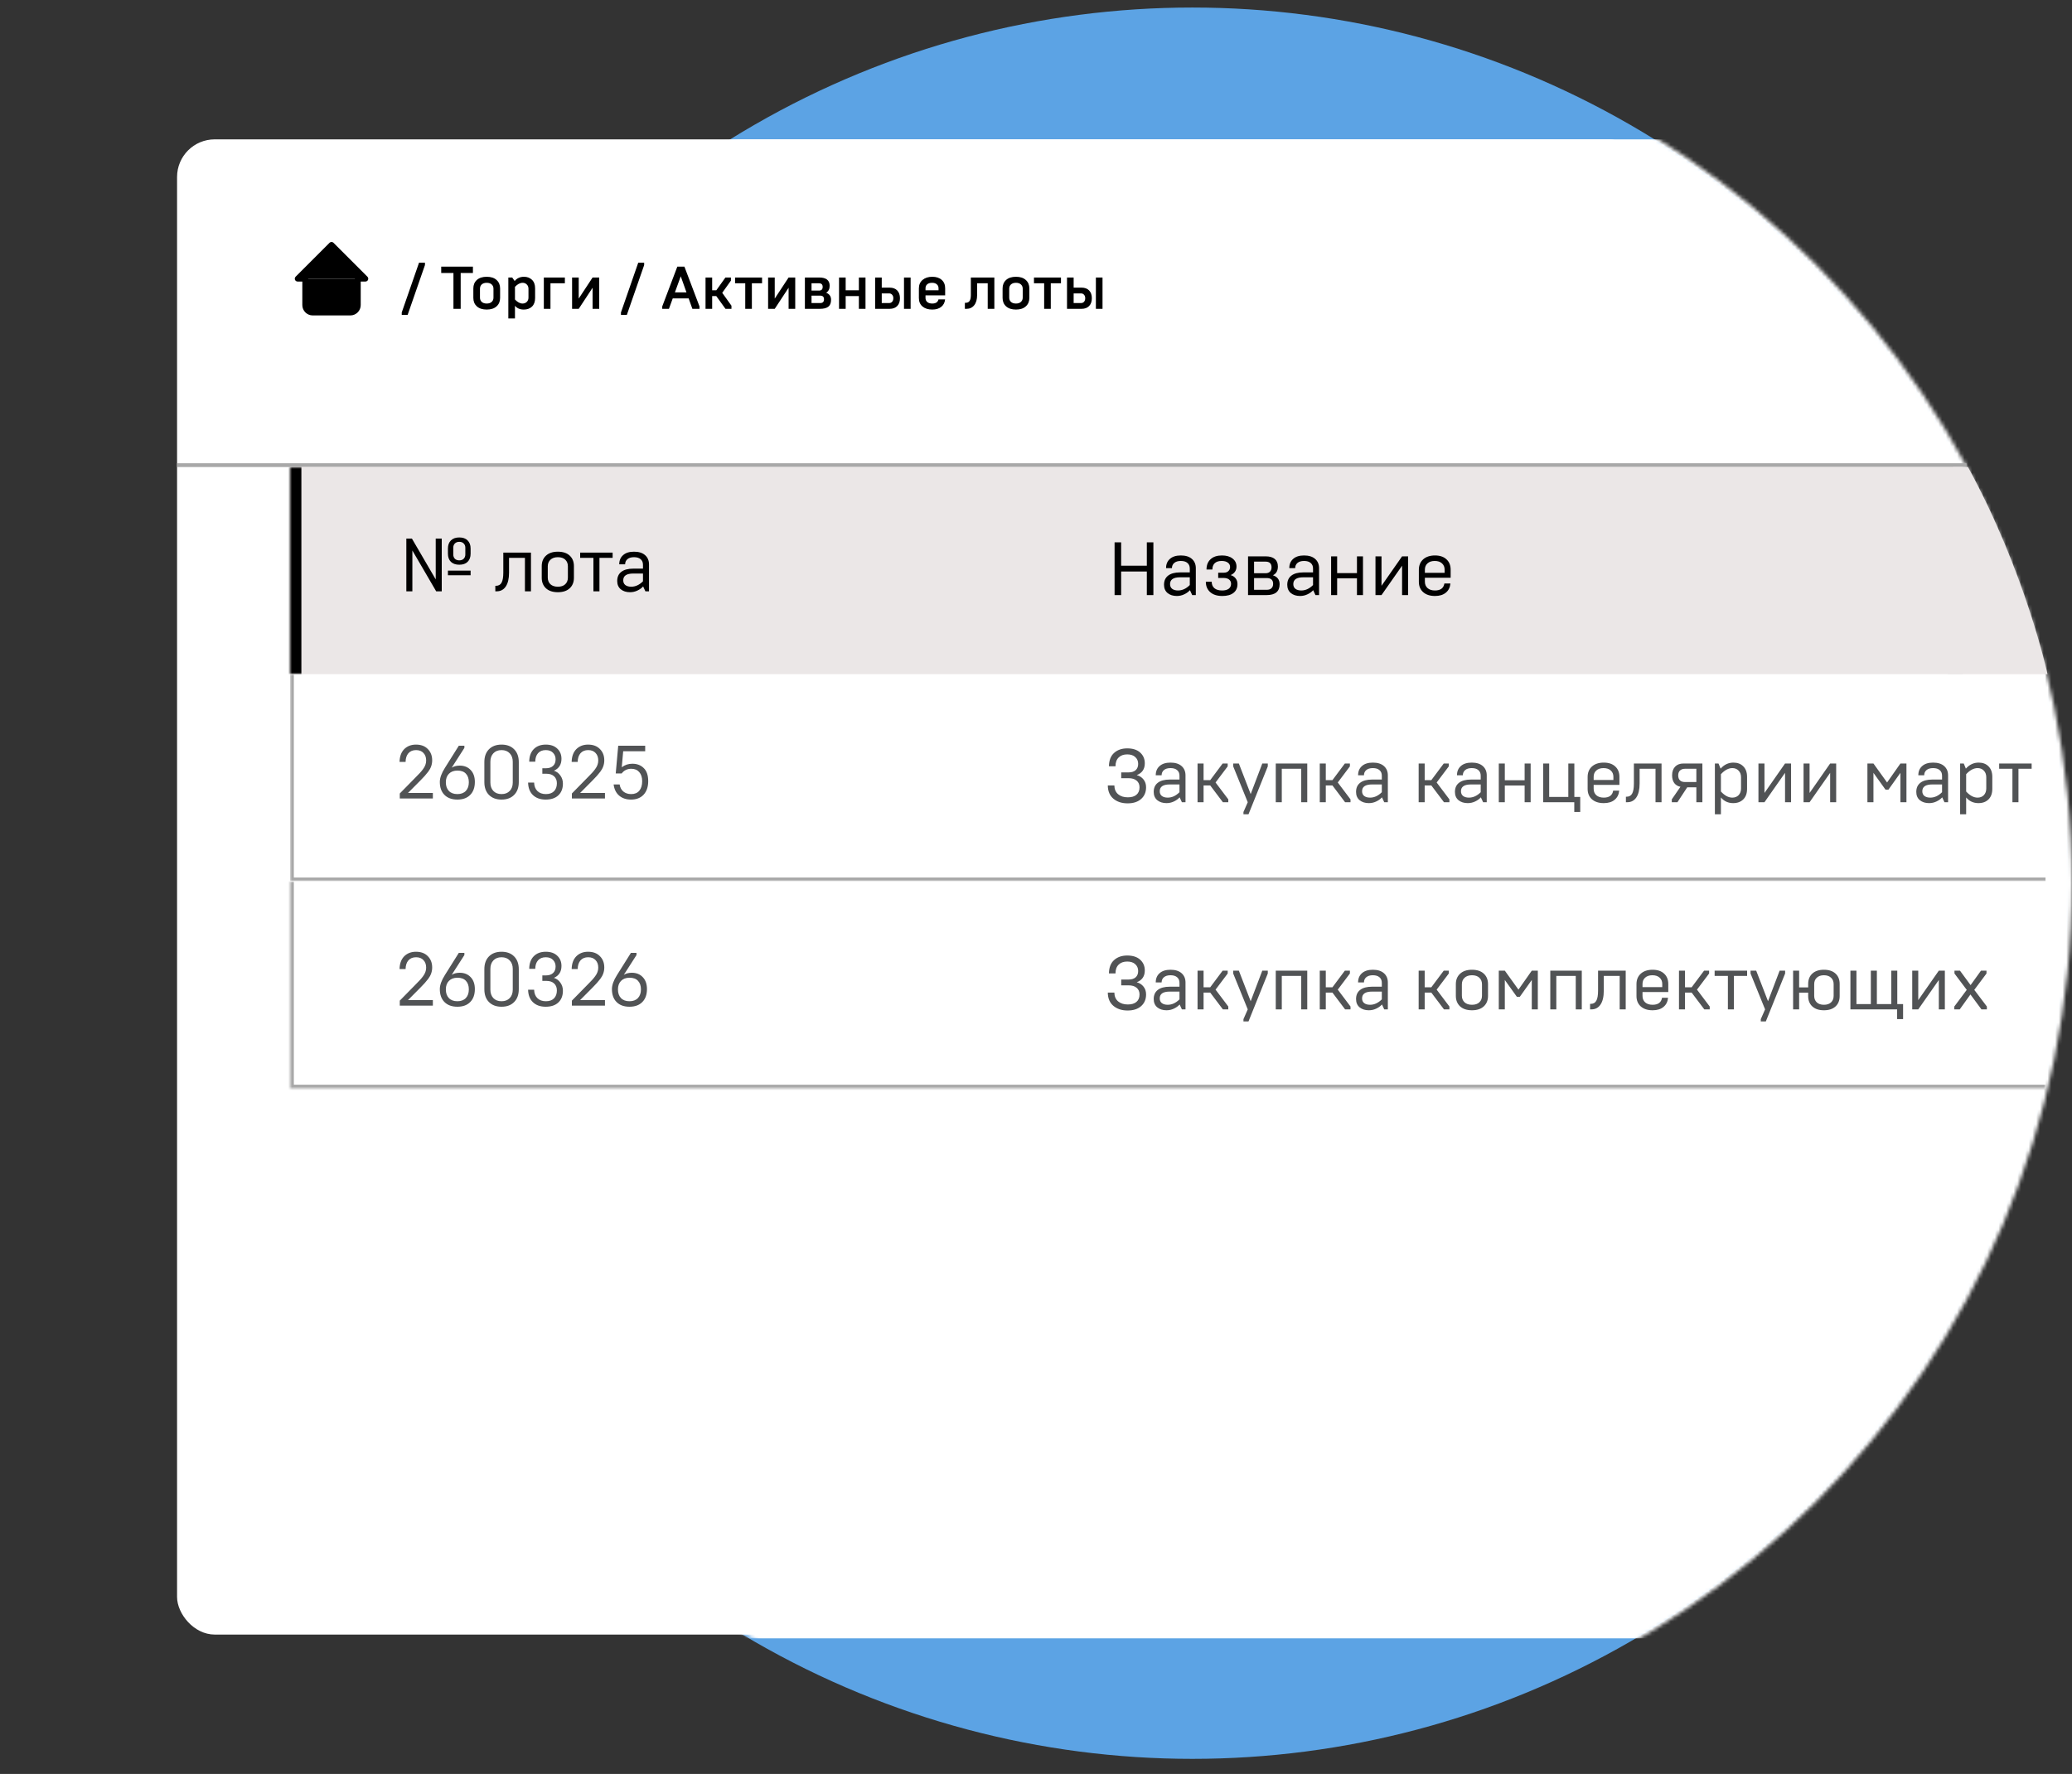 <svg xmlns="http://www.w3.org/2000/svg" width="550" height="471" viewBox="0 0 550 471" fill="none"><rect x="0" y="0" width="550" height="471" fill="#333333" stroke="none"/><circle cx="316.5" cy="234.5" r="232.5" fill="#5CA3E4"></circle><mask id="mask0_535_16964" style="mask-type:alpha" maskUnits="userSpaceOnUse" x="85" y="2" width="465" height="465"><circle cx="232.5" cy="232.5" r="232.5" transform="matrix(-1 0 0 1 550 2)" fill="#5CA3E4"></circle></mask><g mask="url(#mask0_535_16964)"><rect width="556" height="398" rx="5" transform="matrix(-1 0 0 1 583 37)" fill="white"></rect></g><rect x="47" y="37" width="390" height="397" rx="10" fill="white"></rect><line x1="47" y1="123.5" x2="522" y2="123.5" stroke="#A8A8A8"></line><mask id="path-6-inside-1_535_16964" fill="white"><path d="M77 234H543V289H77V234Z"></path></mask><path d="M77 234H543V289H77V234Z" fill="white"></path><path d="M77 289H76V290H77V289ZM543 288H77V290H543V288ZM78 289V234H76V289H78Z" fill="#A8A8A8" mask="url(#path-6-inside-1_535_16964)"></path><path d="M114.9 267H106.12V265.68L110.34 261.38L111.48 260.2C111.787 259.867 112.06 259.533 112.3 259.2C112.847 258.48 113.12 257.72 113.12 256.92C113.12 256.08 112.88 255.413 112.4 254.92C111.933 254.413 111.28 254.16 110.44 254.16C109.573 254.16 108.893 254.44 108.4 255C107.92 255.56 107.673 256.327 107.66 257.3H106.06C106.087 255.86 106.493 254.733 107.28 253.92C108.093 253.107 109.14 252.7 110.42 252.7C111.753 252.7 112.8 253.093 113.56 253.88C114.333 254.653 114.72 255.653 114.72 256.88C114.72 257.96 114.373 258.96 113.68 259.88C113.333 260.333 113.02 260.713 112.74 261.02C112.513 261.273 112.113 261.693 111.54 262.28L108.3 265.54H114.9V267ZM116.748 262.62C116.748 261.553 117.195 260.313 118.088 258.9L121.788 253H123.268V253.58L119.908 258.82C120.495 258.46 121.202 258.28 122.028 258.28C123.242 258.28 124.215 258.673 124.948 259.46C125.682 260.233 126.048 261.287 126.048 262.62C126.048 264.087 125.635 265.233 124.808 266.06C123.995 266.887 122.862 267.3 121.408 267.3C119.955 267.3 118.815 266.887 117.988 266.06C117.162 265.233 116.748 264.087 116.748 262.62ZM121.408 265.84C122.368 265.84 123.115 265.56 123.648 265C124.182 264.44 124.448 263.673 124.448 262.7C124.448 261.727 124.188 260.967 123.668 260.42C123.162 259.873 122.415 259.6 121.428 259.6C120.468 259.6 119.715 259.88 119.168 260.44C118.622 260.987 118.348 261.74 118.348 262.7C118.348 263.673 118.615 264.44 119.148 265C119.682 265.56 120.435 265.84 121.408 265.84ZM136.109 262.76V257.26C136.109 256.327 135.843 255.58 135.309 255.02C134.776 254.447 134.049 254.16 133.129 254.16C132.209 254.16 131.483 254.447 130.949 255.02C130.429 255.58 130.169 256.327 130.169 257.26V262.76C130.169 263.693 130.429 264.44 130.949 265C131.483 265.56 132.209 265.84 133.129 265.84C134.049 265.84 134.776 265.56 135.309 265C135.843 264.44 136.109 263.693 136.109 262.76ZM133.129 267.3C131.729 267.3 130.616 266.887 129.789 266.06C128.976 265.233 128.569 264.1 128.569 262.66V257.34C128.569 255.9 128.976 254.767 129.789 253.94C130.616 253.113 131.729 252.7 133.129 252.7C134.543 252.7 135.656 253.113 136.469 253.94C137.296 254.767 137.709 255.9 137.709 257.34V262.66C137.709 264.1 137.296 265.233 136.469 266.06C135.656 266.887 134.543 267.3 133.129 267.3ZM144.84 267.3C143.427 267.3 142.3 266.9 141.46 266.1C140.633 265.3 140.207 264.193 140.18 262.78H141.78C141.807 263.727 142.093 264.473 142.64 265.02C143.2 265.567 143.953 265.84 144.9 265.84C145.833 265.84 146.553 265.587 147.06 265.08C147.567 264.56 147.82 263.853 147.82 262.96C147.82 262.187 147.573 261.573 147.08 261.12C146.587 260.667 145.913 260.44 145.06 260.44H143.96V258.98H144.96C145.733 258.98 146.347 258.773 146.8 258.36C147.253 257.947 147.48 257.367 147.48 256.62C147.48 255.913 147.247 255.327 146.78 254.86C146.327 254.393 145.693 254.16 144.88 254.16C144 254.16 143.313 254.433 142.82 254.98C142.34 255.513 142.093 256.267 142.08 257.24H140.48C140.493 255.813 140.893 254.7 141.68 253.9C142.467 253.1 143.533 252.7 144.88 252.7C146.187 252.7 147.207 253.06 147.94 253.78C148.673 254.473 149.04 255.373 149.04 256.48C149.04 257.987 148.373 259.04 147.04 259.64C147.733 259.853 148.3 260.273 148.74 260.9C149.193 261.513 149.42 262.233 149.42 263.06C149.42 264.38 149.013 265.42 148.2 266.18C147.4 266.927 146.28 267.3 144.84 267.3ZM160.584 267H151.804V265.68L156.024 261.38L157.164 260.2C157.47 259.867 157.744 259.533 157.984 259.2C158.53 258.48 158.804 257.72 158.804 256.92C158.804 256.08 158.564 255.413 158.084 254.92C157.617 254.413 156.964 254.16 156.124 254.16C155.257 254.16 154.577 254.44 154.084 255C153.604 255.56 153.357 256.327 153.344 257.3H151.744C151.77 255.86 152.177 254.733 152.964 253.92C153.777 253.107 154.824 252.7 156.104 252.7C157.437 252.7 158.484 253.093 159.244 253.88C160.017 254.653 160.404 255.653 160.404 256.88C160.404 257.96 160.057 258.96 159.364 259.88C159.017 260.333 158.704 260.713 158.424 261.02C158.197 261.273 157.797 261.693 157.224 262.28L153.984 265.54H160.584V267ZM162.432 262.62C162.432 261.553 162.879 260.313 163.772 258.9L167.472 253H168.952V253.58L165.592 258.82C166.179 258.46 166.885 258.28 167.712 258.28C168.925 258.28 169.899 258.673 170.632 259.46C171.365 260.233 171.732 261.287 171.732 262.62C171.732 264.087 171.319 265.233 170.492 266.06C169.679 266.887 168.545 267.3 167.092 267.3C165.639 267.3 164.499 266.887 163.672 266.06C162.845 265.233 162.432 264.087 162.432 262.62ZM167.092 265.84C168.052 265.84 168.799 265.56 169.332 265C169.865 264.44 170.132 263.673 170.132 262.7C170.132 261.727 169.872 260.967 169.352 260.42C168.845 259.873 168.099 259.6 167.112 259.6C166.152 259.6 165.399 259.88 164.852 260.44C164.305 260.987 164.032 261.74 164.032 262.7C164.032 263.673 164.299 264.44 164.832 265C165.365 265.56 166.119 265.84 167.092 265.84Z" fill="#515355"></path><path d="M299.32 268.3C297.787 268.3 296.533 267.893 295.56 267.08C294.573 266.253 294.073 265.073 294.06 263.54H295.8C295.813 264.54 296.147 265.32 296.8 265.88C297.453 266.427 298.313 266.7 299.38 266.7C300.367 266.7 301.127 266.473 301.66 266.02C302.207 265.553 302.48 264.893 302.48 264.04C302.48 263.28 302.22 262.687 301.7 262.26C301.193 261.833 300.487 261.62 299.58 261.62H297.62V260.08H299.58C300.38 260.08 301 259.887 301.44 259.5C301.893 259.1 302.12 258.54 302.12 257.82C302.12 257.073 301.86 256.467 301.34 256C300.833 255.533 300.127 255.3 299.22 255.3C298.26 255.3 297.5 255.573 296.94 256.12C296.38 256.667 296.1 257.447 296.1 258.46H294.36C294.387 256.887 294.84 255.707 295.72 254.92C296.613 254.107 297.78 253.7 299.22 253.7C300.687 253.7 301.827 254.067 302.64 254.8C303.467 255.547 303.88 256.5 303.88 257.66C303.88 259.207 303.167 260.253 301.74 260.8C302.487 261 303.087 261.387 303.54 261.96C303.993 262.52 304.22 263.213 304.22 264.04C304.22 265.333 303.78 266.367 302.9 267.14C302.033 267.913 300.84 268.3 299.32 268.3ZM309.645 268.24C308.645 268.24 307.825 267.98 307.185 267.46C306.558 266.927 306.245 266.193 306.245 265.26C306.245 264.207 306.605 263.4 307.325 262.84C308.058 262.267 309.118 261.98 310.505 261.98H313.085V260.96C313.085 260.32 312.878 259.827 312.465 259.48C312.065 259.12 311.478 258.94 310.705 258.94C309.958 258.94 309.378 259.113 308.965 259.46C308.552 259.807 308.345 260.267 308.345 260.84H306.785C306.785 259.813 307.125 259 307.805 258.4C308.485 257.787 309.452 257.48 310.705 257.48C311.972 257.48 312.952 257.787 313.645 258.4C314.338 259.013 314.685 259.833 314.685 260.86V268H313.725L313.125 266.7C312.738 267.14 312.232 267.507 311.605 267.8C310.992 268.093 310.338 268.24 309.645 268.24ZM309.965 266.78C311.085 266.78 312.125 266.3 313.085 265.34V263.28H310.505C308.732 263.28 307.845 263.88 307.845 265.08C307.845 265.627 308.032 266.047 308.405 266.34C308.792 266.633 309.312 266.78 309.965 266.78ZM319.483 268H317.883V257.72H319.483V262.14H321.243L324.543 257.72H325.883V258.48L322.663 262.76L326.043 267.24V268H324.603L321.243 263.54H319.483V268ZM331.407 271.2H330.067V270.6L331.207 268L327.347 258.48V257.72H328.847L331.987 265.84L335.067 257.72H336.527V258.48L331.407 271.2ZM340.244 268H338.644V257.72H347.004V268H345.404V259.12H340.244V268ZM351.924 268H350.324V257.72H351.924V262.14H353.684L356.984 257.72H358.324V258.48L355.104 262.76L358.484 267.24V268H357.044L353.684 263.54H351.924V268ZM363.356 268.24C362.356 268.24 361.536 267.98 360.896 267.46C360.269 266.927 359.956 266.193 359.956 265.26C359.956 264.207 360.316 263.4 361.036 262.84C361.769 262.267 362.829 261.98 364.216 261.98H366.796V260.96C366.796 260.32 366.589 259.827 366.176 259.48C365.776 259.12 365.189 258.94 364.416 258.94C363.669 258.94 363.089 259.113 362.676 259.46C362.263 259.807 362.056 260.267 362.056 260.84H360.496C360.496 259.813 360.836 259 361.516 258.4C362.196 257.787 363.163 257.48 364.416 257.48C365.683 257.48 366.663 257.787 367.356 258.4C368.049 259.013 368.396 259.833 368.396 260.86V268H367.436L366.836 266.7C366.449 267.14 365.943 267.507 365.316 267.8C364.703 268.093 364.049 268.24 363.356 268.24ZM363.676 266.78C364.796 266.78 365.836 266.3 366.796 265.34V263.28H364.216C362.443 263.28 361.556 263.88 361.556 265.08C361.556 265.627 361.743 266.047 362.116 266.34C362.503 266.633 363.023 266.78 363.676 266.78ZM378.174 268H376.574V257.72H378.174V262.14H379.934L383.234 257.72H384.574V258.48L381.354 262.76L384.734 267.24V268H383.294L379.934 263.54H378.174V268ZM390.726 266.78C391.579 266.78 392.233 266.56 392.686 266.12C393.153 265.68 393.386 265.093 393.386 264.36V261.36C393.386 260.627 393.153 260.04 392.686 259.6C392.233 259.16 391.579 258.94 390.726 258.94C389.886 258.94 389.226 259.167 388.746 259.62C388.279 260.06 388.046 260.64 388.046 261.36V264.36C388.046 265.08 388.279 265.667 388.746 266.12C389.226 266.56 389.886 266.78 390.726 266.78ZM386.446 264.42V261.3C386.446 260.153 386.819 259.233 387.566 258.54C388.326 257.833 389.379 257.48 390.726 257.48C392.073 257.48 393.119 257.827 393.866 258.52C394.613 259.213 394.986 260.14 394.986 261.3V264.42C394.986 265.58 394.613 266.507 393.866 267.2C393.119 267.893 392.073 268.24 390.726 268.24C389.379 268.24 388.326 267.893 387.566 267.2C386.819 266.493 386.446 265.567 386.446 264.42ZM399.444 268H397.844V257.72H399.444L403.064 262.76L406.604 257.72H408.204V268H406.604V260.2L403.424 264.66H402.644L399.444 260.2V268ZM413.115 268H411.515V257.72H419.875V268H418.275V259.12H413.115V268ZM422.455 268H422.075V266.54H422.235C422.942 266.54 423.442 266.26 423.735 265.7C424.042 265.14 424.195 264.253 424.195 263.04V257.72H431.535V268H429.935V259.12H425.715V263.02C425.715 264.647 425.422 265.887 424.835 266.74C424.262 267.58 423.468 268 422.455 268ZM438.675 268.24C437.355 268.24 436.309 267.9 435.535 267.22C434.775 266.54 434.395 265.62 434.395 264.46V261.3C434.395 260.14 434.775 259.213 435.535 258.52C436.309 257.827 437.355 257.48 438.675 257.48C439.969 257.48 440.982 257.82 441.715 258.5C442.462 259.18 442.835 260.1 442.835 261.26V263.4H435.995V264.42C435.995 265.14 436.229 265.713 436.695 266.14C437.175 266.567 437.835 266.78 438.675 266.78C440.142 266.78 440.975 266.16 441.175 264.92H442.775C442.682 265.96 442.275 266.773 441.555 267.36C440.849 267.947 439.889 268.24 438.675 268.24ZM435.995 261.26V262.1H441.235V261.26C441.235 260.553 441.002 259.993 440.535 259.58C440.082 259.153 439.442 258.94 438.615 258.94C437.802 258.94 437.162 259.153 436.695 259.58C436.229 259.993 435.995 260.553 435.995 261.26ZM447.276 268H445.676V257.72H447.276V262.14H449.036L452.336 257.72H453.676V258.48L450.456 262.76L453.836 267.24V268H452.396L449.036 263.54H447.276V268ZM460.26 268H458.66V259.12H455.14V257.72H463.76V259.12H460.26V268ZM468.731 271.2H467.391V270.6L468.531 268L464.671 258.48V257.72H466.171L469.311 265.84L472.391 257.72H473.851V258.48L468.731 271.2ZM479.969 264.48V263.56H477.569V268H475.969V257.72H477.569V262.16H479.969V261.24C479.969 260.093 480.335 259.18 481.069 258.5C481.802 257.82 482.829 257.48 484.149 257.48C485.469 257.48 486.495 257.82 487.229 258.5C487.962 259.18 488.329 260.093 488.329 261.24V264.48C488.329 265.627 487.962 266.54 487.229 267.22C486.495 267.9 485.469 268.24 484.149 268.24C482.829 268.24 481.802 267.9 481.069 267.22C480.335 266.54 479.969 265.627 479.969 264.48ZM486.729 264.42V261.3C486.729 260.593 486.502 260.027 486.049 259.6C485.595 259.16 484.962 258.94 484.149 258.94C483.335 258.94 482.702 259.16 482.249 259.6C481.795 260.027 481.569 260.593 481.569 261.3V264.42C481.569 265.127 481.795 265.7 482.249 266.14C482.702 266.567 483.335 266.78 484.149 266.78C484.962 266.78 485.595 266.567 486.049 266.14C486.502 265.7 486.729 265.127 486.729 264.42ZM505.163 270.58H503.583V268H491.183V257.72H492.783V266.6H496.603V257.72H498.203V266.6H502.023V257.72H503.623V266.6H505.163V270.58ZM509.19 268H507.59V257.72H509.19V265.54L514.65 257.72H516.25V268H514.65V260.2L509.19 268ZM527.302 257.72V258.48L524.062 262.82L527.402 267.24V268H525.962L523.042 264.04L520.202 268H518.762V267.24L522.062 262.82L518.802 258.48V257.72H520.262L523.082 261.56L525.842 257.72H527.302Z" fill="#515355"></path><g clip-path="url(#clip0_535_16964)"><mask id="path-10-inside-2_535_16964" fill="white"><path d="M77 179H551V234H77V179Z"></path></mask><path d="M77 179H551V234H77V179Z" fill="white"></path><path d="M77 234H76V235H77V234ZM551 233H77V235H551V233ZM78 234V179H76V234H78Z" fill="#A8A8A8" mask="url(#path-10-inside-2_535_16964)"></path><path d="M114.9 212H106.12V210.68L110.34 206.38L111.48 205.2C111.787 204.867 112.06 204.533 112.3 204.2C112.847 203.48 113.12 202.72 113.12 201.92C113.12 201.08 112.88 200.413 112.4 199.92C111.933 199.413 111.28 199.16 110.44 199.16C109.573 199.16 108.893 199.44 108.4 200C107.92 200.56 107.673 201.327 107.66 202.3H106.06C106.087 200.86 106.493 199.733 107.28 198.92C108.093 198.107 109.14 197.7 110.42 197.7C111.753 197.7 112.8 198.093 113.56 198.88C114.333 199.653 114.72 200.653 114.72 201.88C114.72 202.96 114.373 203.96 113.68 204.88C113.333 205.333 113.02 205.713 112.74 206.02C112.513 206.273 112.113 206.693 111.54 207.28L108.3 210.54H114.9V212ZM116.748 207.62C116.748 206.553 117.195 205.313 118.088 203.9L121.788 198H123.268V198.58L119.908 203.82C120.495 203.46 121.202 203.28 122.028 203.28C123.242 203.28 124.215 203.673 124.948 204.46C125.682 205.233 126.048 206.287 126.048 207.62C126.048 209.087 125.635 210.233 124.808 211.06C123.995 211.887 122.862 212.3 121.408 212.3C119.955 212.3 118.815 211.887 117.988 211.06C117.162 210.233 116.748 209.087 116.748 207.62ZM121.408 210.84C122.368 210.84 123.115 210.56 123.648 210C124.182 209.44 124.448 208.673 124.448 207.7C124.448 206.727 124.188 205.967 123.668 205.42C123.162 204.873 122.415 204.6 121.428 204.6C120.468 204.6 119.715 204.88 119.168 205.44C118.622 205.987 118.348 206.74 118.348 207.7C118.348 208.673 118.615 209.44 119.148 210C119.682 210.56 120.435 210.84 121.408 210.84ZM136.109 207.76V202.26C136.109 201.327 135.843 200.58 135.309 200.02C134.776 199.447 134.049 199.16 133.129 199.16C132.209 199.16 131.483 199.447 130.949 200.02C130.429 200.58 130.169 201.327 130.169 202.26V207.76C130.169 208.693 130.429 209.44 130.949 210C131.483 210.56 132.209 210.84 133.129 210.84C134.049 210.84 134.776 210.56 135.309 210C135.843 209.44 136.109 208.693 136.109 207.76ZM133.129 212.3C131.729 212.3 130.616 211.887 129.789 211.06C128.976 210.233 128.569 209.1 128.569 207.66V202.34C128.569 200.9 128.976 199.767 129.789 198.94C130.616 198.113 131.729 197.7 133.129 197.7C134.543 197.7 135.656 198.113 136.469 198.94C137.296 199.767 137.709 200.9 137.709 202.34V207.66C137.709 209.1 137.296 210.233 136.469 211.06C135.656 211.887 134.543 212.3 133.129 212.3ZM144.84 212.3C143.427 212.3 142.3 211.9 141.46 211.1C140.633 210.3 140.207 209.193 140.18 207.78H141.78C141.807 208.727 142.093 209.473 142.64 210.02C143.2 210.567 143.953 210.84 144.9 210.84C145.833 210.84 146.553 210.587 147.06 210.08C147.567 209.56 147.82 208.853 147.82 207.96C147.82 207.187 147.573 206.573 147.08 206.12C146.587 205.667 145.913 205.44 145.06 205.44H143.96V203.98H144.96C145.733 203.98 146.347 203.773 146.8 203.36C147.253 202.947 147.48 202.367 147.48 201.62C147.48 200.913 147.247 200.327 146.78 199.86C146.327 199.393 145.693 199.16 144.88 199.16C144 199.16 143.313 199.433 142.82 199.98C142.34 200.513 142.093 201.267 142.08 202.24H140.48C140.493 200.813 140.893 199.7 141.68 198.9C142.467 198.1 143.533 197.7 144.88 197.7C146.187 197.7 147.207 198.06 147.94 198.78C148.673 199.473 149.04 200.373 149.04 201.48C149.04 202.987 148.373 204.04 147.04 204.64C147.733 204.853 148.3 205.273 148.74 205.9C149.193 206.513 149.42 207.233 149.42 208.06C149.42 209.38 149.013 210.42 148.2 211.18C147.4 211.927 146.28 212.3 144.84 212.3ZM160.584 212H151.804V210.68L156.024 206.38L157.164 205.2C157.47 204.867 157.744 204.533 157.984 204.2C158.53 203.48 158.804 202.72 158.804 201.92C158.804 201.08 158.564 200.413 158.084 199.92C157.617 199.413 156.964 199.16 156.124 199.16C155.257 199.16 154.577 199.44 154.084 200C153.604 200.56 153.357 201.327 153.344 202.3H151.744C151.77 200.86 152.177 199.733 152.964 198.92C153.777 198.107 154.824 197.7 156.104 197.7C157.437 197.7 158.484 198.093 159.244 198.88C160.017 199.653 160.404 200.653 160.404 201.88C160.404 202.96 160.057 203.96 159.364 204.88C159.017 205.333 158.704 205.713 158.424 206.02C158.197 206.273 157.797 206.693 157.224 207.28L153.984 210.54H160.584V212ZM167.502 212.3C166.222 212.3 165.169 211.947 164.342 211.24C163.529 210.533 163.042 209.547 162.882 208.28H164.482C164.589 209.067 164.915 209.693 165.462 210.16C166.022 210.613 166.715 210.84 167.542 210.84C168.489 210.84 169.209 210.54 169.702 209.94C170.209 209.327 170.462 208.487 170.462 207.42C170.462 206.393 170.202 205.587 169.682 205C169.175 204.413 168.475 204.12 167.582 204.12C166.502 204.12 165.649 204.533 165.022 205.36H163.442L164.102 198H171.262V199.46H165.422L165.042 203.72C165.855 203.093 166.795 202.78 167.862 202.78C169.102 202.78 170.109 203.167 170.882 203.94C171.669 204.7 172.062 205.853 172.062 207.4C172.062 208.92 171.655 210.12 170.842 211C170.029 211.867 168.915 212.3 167.502 212.3Z" fill="#515355"></path><path d="M299.32 213.3C297.787 213.3 296.533 212.893 295.56 212.08C294.573 211.253 294.073 210.073 294.06 208.54H295.8C295.813 209.54 296.147 210.32 296.8 210.88C297.453 211.427 298.313 211.7 299.38 211.7C300.367 211.7 301.127 211.473 301.66 211.02C302.207 210.553 302.48 209.893 302.48 209.04C302.48 208.28 302.22 207.687 301.7 207.26C301.193 206.833 300.487 206.62 299.58 206.62H297.62V205.08H299.58C300.38 205.08 301 204.887 301.44 204.5C301.893 204.1 302.12 203.54 302.12 202.82C302.12 202.073 301.86 201.467 301.34 201C300.833 200.533 300.127 200.3 299.22 200.3C298.26 200.3 297.5 200.573 296.94 201.12C296.38 201.667 296.1 202.447 296.1 203.46H294.36C294.387 201.887 294.84 200.707 295.72 199.92C296.613 199.107 297.78 198.7 299.22 198.7C300.687 198.7 301.827 199.067 302.64 199.8C303.467 200.547 303.88 201.5 303.88 202.66C303.88 204.207 303.167 205.253 301.74 205.8C302.487 206 303.087 206.387 303.54 206.96C303.993 207.52 304.22 208.213 304.22 209.04C304.22 210.333 303.78 211.367 302.9 212.14C302.033 212.913 300.84 213.3 299.32 213.3ZM309.645 213.24C308.645 213.24 307.825 212.98 307.185 212.46C306.558 211.927 306.245 211.193 306.245 210.26C306.245 209.207 306.605 208.4 307.325 207.84C308.058 207.267 309.118 206.98 310.505 206.98H313.085V205.96C313.085 205.32 312.878 204.827 312.465 204.48C312.065 204.12 311.478 203.94 310.705 203.94C309.958 203.94 309.378 204.113 308.965 204.46C308.552 204.807 308.345 205.267 308.345 205.84H306.785C306.785 204.813 307.125 204 307.805 203.4C308.485 202.787 309.452 202.48 310.705 202.48C311.972 202.48 312.952 202.787 313.645 203.4C314.338 204.013 314.685 204.833 314.685 205.86V213H313.725L313.125 211.7C312.738 212.14 312.232 212.507 311.605 212.8C310.992 213.093 310.338 213.24 309.645 213.24ZM309.965 211.78C311.085 211.78 312.125 211.3 313.085 210.34V208.28H310.505C308.732 208.28 307.845 208.88 307.845 210.08C307.845 210.627 308.032 211.047 308.405 211.34C308.792 211.633 309.312 211.78 309.965 211.78ZM319.483 213H317.883V202.72H319.483V207.14H321.243L324.543 202.72H325.883V203.48L322.663 207.76L326.043 212.24V213H324.603L321.243 208.54H319.483V213ZM331.407 216.2H330.067V215.6L331.207 213L327.347 203.48V202.72H328.847L331.987 210.84L335.067 202.72H336.527V203.48L331.407 216.2ZM340.244 213H338.644V202.72H347.004V213H345.404V204.12H340.244V213ZM351.924 213H350.324V202.72H351.924V207.14H353.684L356.984 202.72H358.324V203.48L355.104 207.76L358.484 212.24V213H357.044L353.684 208.54H351.924V213ZM363.356 213.24C362.356 213.24 361.536 212.98 360.896 212.46C360.269 211.927 359.956 211.193 359.956 210.26C359.956 209.207 360.316 208.4 361.036 207.84C361.769 207.267 362.829 206.98 364.216 206.98H366.796V205.96C366.796 205.32 366.589 204.827 366.176 204.48C365.776 204.12 365.189 203.94 364.416 203.94C363.669 203.94 363.089 204.113 362.676 204.46C362.263 204.807 362.056 205.267 362.056 205.84H360.496C360.496 204.813 360.836 204 361.516 203.4C362.196 202.787 363.163 202.48 364.416 202.48C365.683 202.48 366.663 202.787 367.356 203.4C368.049 204.013 368.396 204.833 368.396 205.86V213H367.436L366.836 211.7C366.449 212.14 365.943 212.507 365.316 212.8C364.703 213.093 364.049 213.24 363.356 213.24ZM363.676 211.78C364.796 211.78 365.836 211.3 366.796 210.34V208.28H364.216C362.443 208.28 361.556 208.88 361.556 210.08C361.556 210.627 361.743 211.047 362.116 211.34C362.503 211.633 363.023 211.78 363.676 211.78ZM378.174 213H376.574V202.72H378.174V207.14H379.934L383.234 202.72H384.574V203.48L381.354 207.76L384.734 212.24V213H383.294L379.934 208.54H378.174V213ZM389.606 213.24C388.606 213.24 387.786 212.98 387.146 212.46C386.519 211.927 386.206 211.193 386.206 210.26C386.206 209.207 386.566 208.4 387.286 207.84C388.019 207.267 389.079 206.98 390.466 206.98H393.046V205.96C393.046 205.32 392.839 204.827 392.426 204.48C392.026 204.12 391.439 203.94 390.666 203.94C389.919 203.94 389.339 204.113 388.926 204.46C388.513 204.807 388.306 205.267 388.306 205.84H386.746C386.746 204.813 387.086 204 387.766 203.4C388.446 202.787 389.413 202.48 390.666 202.48C391.933 202.48 392.913 202.787 393.606 203.4C394.299 204.013 394.646 204.833 394.646 205.86V213H393.686L393.086 211.7C392.699 212.14 392.193 212.507 391.566 212.8C390.953 213.093 390.299 213.24 389.606 213.24ZM389.926 211.78C391.046 211.78 392.086 211.3 393.046 210.34V208.28H390.466C388.693 208.28 387.806 208.88 387.806 210.08C387.806 210.627 387.993 211.047 388.366 211.34C388.753 211.633 389.273 211.78 389.926 211.78ZM399.444 213H397.844V202.72H399.444V207.16H404.704V202.72H406.304V213H404.704V208.56H399.444V213ZM419.461 215.58H417.881V213H409.621V202.72H411.221V211.6H416.301V202.72H417.901V211.6H419.461V215.58ZM425.707 213.24C424.387 213.24 423.34 212.9 422.567 212.22C421.807 211.54 421.427 210.62 421.427 209.46V206.3C421.427 205.14 421.807 204.213 422.567 203.52C423.34 202.827 424.387 202.48 425.707 202.48C427 202.48 428.013 202.82 428.747 203.5C429.493 204.18 429.867 205.1 429.867 206.26V208.4H423.027V209.42C423.027 210.14 423.26 210.713 423.727 211.14C424.207 211.567 424.867 211.78 425.707 211.78C427.173 211.78 428.007 211.16 428.207 209.92H429.807C429.713 210.96 429.307 211.773 428.587 212.36C427.88 212.947 426.92 213.24 425.707 213.24ZM423.027 206.26V207.1H428.267V206.26C428.267 205.553 428.033 204.993 427.567 204.58C427.113 204.153 426.473 203.94 425.647 203.94C424.833 203.94 424.193 204.153 423.727 204.58C423.26 204.993 423.027 205.553 423.027 206.26ZM431.967 213H431.587V211.54H431.747C432.454 211.54 432.954 211.26 433.247 210.7C433.554 210.14 433.707 209.253 433.707 208.04V202.72H441.047V213H439.447V204.12H435.227V208.02C435.227 209.647 434.934 210.887 434.347 211.74C433.774 212.58 432.98 213 431.967 213ZM445.267 213H443.767V212.24L446.067 208.9C445.374 208.767 444.827 208.44 444.427 207.92C444.04 207.387 443.847 206.7 443.847 205.86C443.847 204.887 444.114 204.12 444.647 203.56C445.194 203 445.92 202.72 446.827 202.72H451.887V213H450.287V209.04H447.867L445.267 213ZM447.267 207.64H450.287V204.12H447.267C446.694 204.12 446.247 204.28 445.927 204.6C445.62 204.907 445.467 205.333 445.467 205.88C445.467 206.44 445.62 206.873 445.927 207.18C446.234 207.487 446.68 207.64 447.267 207.64ZM460.127 202.48C461.22 202.48 462.094 202.813 462.747 203.48C463.414 204.147 463.747 205.073 463.747 206.26V209.46C463.747 210.647 463.414 211.573 462.747 212.24C462.08 212.907 461.187 213.24 460.067 213.24C458.734 213.24 457.647 212.74 456.807 211.74V216.2H455.207V202.72H456.167L456.727 204.08C457.674 203.013 458.807 202.48 460.127 202.48ZM459.827 211.78C460.52 211.78 461.08 211.56 461.507 211.12C461.934 210.667 462.147 210.073 462.147 209.34V206.38C462.147 205.647 461.934 205.06 461.507 204.62C461.08 204.167 460.527 203.94 459.847 203.94C458.82 203.94 457.807 204.48 456.807 205.56V210.16C457.807 211.24 458.814 211.78 459.827 211.78ZM468.369 213H466.769V202.72H468.369V210.54L473.829 202.72H475.429V213H473.829V205.2L468.369 213ZM480.342 213H478.742V202.72H480.342V210.54L485.802 202.72H487.402V213H485.802V205.2L480.342 213ZM497.295 213H495.695V202.72H497.295L500.915 207.76L504.455 202.72H506.055V213H504.455V205.2L501.275 209.66H500.495L497.295 205.2V213ZM512.067 213.24C511.067 213.24 510.247 212.98 509.607 212.46C508.98 211.927 508.667 211.193 508.667 210.26C508.667 209.207 509.027 208.4 509.747 207.84C510.48 207.267 511.54 206.98 512.927 206.98H515.507V205.96C515.507 205.32 515.3 204.827 514.887 204.48C514.487 204.12 513.9 203.94 513.127 203.94C512.38 203.94 511.8 204.113 511.387 204.46C510.974 204.807 510.767 205.267 510.767 205.84H509.207C509.207 204.813 509.547 204 510.227 203.4C510.907 202.787 511.874 202.48 513.127 202.48C514.394 202.48 515.374 202.787 516.067 203.4C516.76 204.013 517.107 204.833 517.107 205.86V213H516.147L515.547 211.7C515.16 212.14 514.654 212.507 514.027 212.8C513.414 213.093 512.76 213.24 512.067 213.24ZM512.387 211.78C513.507 211.78 514.547 211.3 515.507 210.34V208.28H512.927C511.154 208.28 510.267 208.88 510.267 210.08C510.267 210.627 510.454 211.047 510.827 211.34C511.214 211.633 511.734 211.78 512.387 211.78ZM525.225 202.48C526.318 202.48 527.191 202.813 527.845 203.48C528.511 204.147 528.845 205.073 528.845 206.26V209.46C528.845 210.647 528.511 211.573 527.845 212.24C527.178 212.907 526.285 213.24 525.165 213.24C523.831 213.24 522.745 212.74 521.905 211.74V216.2H520.305V202.72H521.265L521.825 204.08C522.771 203.013 523.905 202.48 525.225 202.48ZM524.925 211.78C525.618 211.78 526.178 211.56 526.605 211.12C527.031 210.667 527.245 210.073 527.245 209.34V206.38C527.245 205.647 527.031 205.06 526.605 204.62C526.178 204.167 525.625 203.94 524.945 203.94C523.918 203.94 522.905 204.48 521.905 205.56V210.16C522.905 211.24 523.911 211.78 524.925 211.78ZM535.787 213H534.187V204.12H530.667V202.72H539.287V204.12H535.787V213Z" fill="#515355"></path></g><path d="M543.5 179C543.5 179 537.7 152 522.396 124H518.472L517 179H543.5Z" fill="#EBE7E7"></path><mask id="path-15-inside-3_535_16964" fill="white"><path d="M77 124H521V179H77V124Z"></path></mask><path d="M77 124H521V179H77V124Z" fill="#EBE7E7"></path><path d="M80 179V124H74V179H80Z" fill="black" mask="url(#path-15-inside-3_535_16964)"></path><path d="M109.46 157H107.86V143H109.34L115.66 153.84V143H117.26V157H115.78L109.46 146.16V157ZM123.52 147.22V145.42C123.52 144.953 123.373 144.58 123.08 144.3C122.8 144.007 122.413 143.86 121.92 143.86C121.427 143.86 121.033 144.007 120.74 144.3C120.46 144.58 120.32 144.953 120.32 145.42V147.22C120.32 147.687 120.46 148.067 120.74 148.36C121.033 148.64 121.427 148.78 121.92 148.78C122.413 148.78 122.8 148.64 123.08 148.36C123.373 148.067 123.52 147.687 123.52 147.22ZM118.9 147V145.64C118.9 144.72 119.167 144 119.7 143.48C120.233 142.96 120.973 142.7 121.92 142.7C122.867 142.7 123.6 142.96 124.12 143.48C124.653 144 124.92 144.72 124.92 145.64V147C124.92 147.933 124.653 148.66 124.12 149.18C123.6 149.687 122.867 149.94 121.92 149.94C120.973 149.94 120.233 149.687 119.7 149.18C119.167 148.66 118.9 147.933 118.9 147ZM124.92 152.74H118.9V151.5H124.92V152.74ZM131.861 157H131.481V155.54H131.641C132.348 155.54 132.848 155.26 133.141 154.7C133.448 154.14 133.601 153.253 133.601 152.04V146.72H140.941V157H139.341V148.12H135.121V152.02C135.121 153.647 134.828 154.887 134.241 155.74C133.668 156.58 132.875 157 131.861 157ZM148.082 155.78C148.935 155.78 149.588 155.56 150.042 155.12C150.508 154.68 150.742 154.093 150.742 153.36V150.36C150.742 149.627 150.508 149.04 150.042 148.6C149.588 148.16 148.935 147.94 148.082 147.94C147.242 147.94 146.582 148.167 146.102 148.62C145.635 149.06 145.402 149.64 145.402 150.36V153.36C145.402 154.08 145.635 154.667 146.102 155.12C146.582 155.56 147.242 155.78 148.082 155.78ZM143.802 153.42V150.3C143.802 149.153 144.175 148.233 144.922 147.54C145.682 146.833 146.735 146.48 148.082 146.48C149.428 146.48 150.475 146.827 151.222 147.52C151.968 148.213 152.342 149.14 152.342 150.3V153.42C152.342 154.58 151.968 155.507 151.222 156.2C150.475 156.893 149.428 157.24 148.082 157.24C146.735 157.24 145.682 156.893 144.922 156.2C144.175 155.493 143.802 154.567 143.802 153.42ZM159.119 157H157.519V148.12H153.999V146.72H162.619V148.12H159.119V157ZM167.235 157.24C166.235 157.24 165.415 156.98 164.775 156.46C164.148 155.927 163.835 155.193 163.835 154.26C163.835 153.207 164.195 152.4 164.915 151.84C165.648 151.267 166.708 150.98 168.095 150.98H170.675V149.96C170.675 149.32 170.468 148.827 170.055 148.48C169.655 148.12 169.068 147.94 168.295 147.94C167.548 147.94 166.968 148.113 166.555 148.46C166.142 148.807 165.935 149.267 165.935 149.84H164.375C164.375 148.813 164.715 148 165.395 147.4C166.075 146.787 167.042 146.48 168.295 146.48C169.562 146.48 170.542 146.787 171.235 147.4C171.928 148.013 172.275 148.833 172.275 149.86V157H171.315L170.715 155.7C170.328 156.14 169.822 156.507 169.195 156.8C168.582 157.093 167.928 157.24 167.235 157.24ZM167.555 155.78C168.675 155.78 169.715 155.3 170.675 154.34V152.28H168.095C166.322 152.28 165.435 152.88 165.435 154.08C165.435 154.627 165.622 155.047 165.995 155.34C166.382 155.633 166.902 155.78 167.555 155.78Z" fill="black"></path><path d="M297.6 158H295.86V144H297.6V150.2H304.42V144H306.16V158H304.42V151.74H297.6V158ZM312.383 158.24C311.383 158.24 310.563 157.98 309.923 157.46C309.297 156.927 308.983 156.193 308.983 155.26C308.983 154.207 309.343 153.4 310.063 152.84C310.797 152.267 311.857 151.98 313.243 151.98H315.823V150.96C315.823 150.32 315.617 149.827 315.203 149.48C314.803 149.12 314.217 148.94 313.443 148.94C312.697 148.94 312.117 149.113 311.703 149.46C311.29 149.807 311.083 150.267 311.083 150.84H309.523C309.523 149.813 309.863 149 310.543 148.4C311.223 147.787 312.19 147.48 313.443 147.48C314.71 147.48 315.69 147.787 316.383 148.4C317.077 149.013 317.423 149.833 317.423 150.86V158H316.463L315.863 156.7C315.477 157.14 314.97 157.507 314.343 157.8C313.73 158.093 313.077 158.24 312.383 158.24ZM312.703 156.78C313.823 156.78 314.863 156.3 315.823 155.34V153.28H313.243C311.47 153.28 310.583 153.88 310.583 155.08C310.583 155.627 310.77 156.047 311.143 156.34C311.53 156.633 312.05 156.78 312.703 156.78ZM324.441 158.24C323.081 158.24 322.014 157.9 321.241 157.22C320.468 156.54 320.081 155.62 320.081 154.46H321.641C321.641 155.193 321.881 155.767 322.361 156.18C322.841 156.58 323.521 156.78 324.401 156.78C325.161 156.78 325.748 156.627 326.161 156.32C326.574 156 326.781 155.567 326.781 155.02C326.781 154.54 326.608 154.16 326.261 153.88C325.914 153.6 325.441 153.46 324.841 153.46H323.361V152.06H324.841C325.361 152.06 325.768 151.92 326.061 151.64C326.368 151.36 326.521 150.993 326.521 150.54C326.521 150.047 326.321 149.66 325.921 149.38C325.534 149.087 324.981 148.94 324.261 148.94C323.474 148.94 322.868 149.14 322.441 149.54C322.028 149.94 321.821 150.5 321.821 151.22H320.261C320.261 150.047 320.621 149.133 321.341 148.48C322.061 147.813 323.068 147.48 324.361 147.48C325.548 147.48 326.488 147.753 327.181 148.3C327.874 148.833 328.221 149.547 328.221 150.44C328.221 150.96 328.081 151.42 327.801 151.82C327.521 152.207 327.141 152.5 326.661 152.7C327.234 152.86 327.681 153.153 328.001 153.58C328.321 153.993 328.481 154.493 328.481 155.08C328.481 156.08 328.128 156.86 327.421 157.42C326.728 157.967 325.734 158.24 324.441 158.24ZM336.225 158H331.285V147.72H335.985C337.012 147.72 337.805 147.947 338.365 148.4C338.925 148.853 339.205 149.52 339.205 150.4C339.205 151.547 338.765 152.327 337.885 152.74C339.072 153.127 339.665 153.92 339.665 155.12C339.665 157.04 338.518 158 336.225 158ZM332.885 153.48V156.6H336.265C336.812 156.6 337.225 156.46 337.505 156.18C337.798 155.9 337.945 155.513 337.945 155.02C337.945 153.993 337.372 153.48 336.225 153.48H332.885ZM332.885 149.12V152.2H335.945C336.452 152.2 336.838 152.06 337.105 151.78C337.385 151.5 337.525 151.12 337.525 150.64C337.525 149.627 336.992 149.12 335.925 149.12H332.885ZM345.098 158.24C344.098 158.24 343.278 157.98 342.638 157.46C342.012 156.927 341.698 156.193 341.698 155.26C341.698 154.207 342.058 153.4 342.778 152.84C343.512 152.267 344.572 151.98 345.958 151.98H348.538V150.96C348.538 150.32 348.332 149.827 347.918 149.48C347.518 149.12 346.932 148.94 346.158 148.94C345.412 148.94 344.832 149.113 344.418 149.46C344.005 149.807 343.798 150.267 343.798 150.84H342.238C342.238 149.813 342.578 149 343.258 148.4C343.938 147.787 344.905 147.48 346.158 147.48C347.425 147.48 348.405 147.787 349.098 148.4C349.792 149.013 350.138 149.833 350.138 150.86V158H349.178L348.578 156.7C348.192 157.14 347.685 157.507 347.058 157.8C346.445 158.093 345.792 158.24 345.098 158.24ZM345.418 156.78C346.538 156.78 347.578 156.3 348.538 155.34V153.28H345.958C344.185 153.28 343.298 153.88 343.298 155.08C343.298 155.627 343.485 156.047 343.858 156.34C344.245 156.633 344.765 156.78 345.418 156.78ZM354.936 158H353.336V147.72H354.936V152.16H360.196V147.72H361.796V158H360.196V153.56H354.936V158ZM366.713 158H365.113V147.72H366.713V155.54L372.173 147.72H373.773V158H372.173V150.2L366.713 158ZM380.906 158.24C379.586 158.24 378.539 157.9 377.766 157.22C377.006 156.54 376.626 155.62 376.626 154.46V151.3C376.626 150.14 377.006 149.213 377.766 148.52C378.539 147.827 379.586 147.48 380.906 147.48C382.199 147.48 383.212 147.82 383.946 148.5C384.692 149.18 385.066 150.1 385.066 151.26V153.4H378.226V154.42C378.226 155.14 378.459 155.713 378.926 156.14C379.406 156.567 380.066 156.78 380.906 156.78C382.372 156.78 383.206 156.16 383.406 154.92H385.006C384.912 155.96 384.506 156.773 383.786 157.36C383.079 157.947 382.119 158.24 380.906 158.24ZM378.226 151.26V152.1H383.466V151.26C383.466 150.553 383.232 149.993 382.766 149.58C382.312 149.153 381.672 148.94 380.846 148.94C380.032 148.94 379.392 149.153 378.926 149.58C378.459 149.993 378.226 150.553 378.226 151.26Z" fill="black"></path><g clip-path="url(#clip1_535_16964)"><path d="M81 74H79L88 65L97 74H95" fill="black"></path><path d="M81 74V81C81 81.53 81.211 82.039 81.586 82.414C81.961 82.789 82.47 83 83 83H93C93.53 83 94.039 82.789 94.414 82.414C94.789 82.039 95 81.53 95 81V74" fill="black"></path><path d="M81 74H79L88 65L97 74H95" stroke="black" stroke-width="1.5" stroke-linecap="round" stroke-linejoin="round"></path><path d="M81 74V81C81 81.53 81.211 82.039 81.586 82.414C81.961 82.789 82.47 83 83 83H93C93.53 83 94.039 82.789 94.414 82.414C94.789 82.039 95 81.53 95 81V74" stroke="black" stroke-width="1.5" stroke-linecap="round" stroke-linejoin="round"></path></g><path d="M108.208 83.6H106.64V82.96L111.232 69.744H112.8V70.384L108.208 83.6ZM122.285 82H120.365V72.48H117.117V70.8H125.533V72.48H122.285V82ZM130.99 79.024V76.656C130.99 76.187 130.83 75.808 130.51 75.52C130.201 75.232 129.764 75.088 129.198 75.088C128.633 75.088 128.19 75.232 127.87 75.52C127.561 75.808 127.406 76.187 127.406 76.656V79.024C127.406 79.493 127.561 79.872 127.87 80.16C128.19 80.448 128.633 80.592 129.198 80.592C129.764 80.592 130.201 80.448 130.51 80.16C130.83 79.872 130.99 79.493 130.99 79.024ZM125.646 79.104V76.576C125.646 75.648 125.956 74.901 126.574 74.336C127.204 73.771 128.078 73.488 129.198 73.488C130.318 73.488 131.188 73.771 131.806 74.336C132.436 74.901 132.75 75.648 132.75 76.576V79.104C132.75 80.032 132.436 80.779 131.806 81.344C131.188 81.909 130.318 82.192 129.198 82.192C128.078 82.192 127.204 81.909 126.574 81.344C125.956 80.779 125.646 80.032 125.646 79.104ZM136.696 84.56H134.936V73.68H135.96L136.616 74.608C137.235 73.861 138.062 73.488 139.096 73.488C139.939 73.488 140.638 73.749 141.192 74.272C141.758 74.805 142.04 75.563 142.04 76.544V79.136C142.04 80.117 141.763 80.875 141.208 81.408C140.664 81.931 139.939 82.192 139.032 82.192C138.019 82.192 137.24 81.856 136.696 81.184V84.56ZM138.712 80.592C139.16 80.592 139.534 80.448 139.832 80.16C140.131 79.861 140.28 79.477 140.28 79.008V76.672C140.28 76.203 140.131 75.824 139.832 75.536C139.544 75.237 139.176 75.088 138.728 75.088C138.046 75.088 137.368 75.445 136.696 76.16V79.52C137.368 80.235 138.04 80.592 138.712 80.592ZM146.118 82H144.358V73.68H149.942V75.216H146.118V82ZM153.618 82H151.858V73.68H153.618V79.28L157.298 73.68H159.058V82H157.298V76.4L153.618 82ZM166.396 83.6H164.828V82.96L169.42 69.744H170.988V70.384L166.396 83.6ZM177.565 82H175.789V81.36L179.789 70.8H181.677L185.677 81.36V82H183.789L182.797 79.232H178.573L177.565 82ZM180.701 73.36L179.149 77.632H182.221L180.701 73.36ZM189.04 82H187.28V73.68H189.04V77.072H190.144L192.56 73.68H194.016V74.512L191.712 77.744L194.16 81.168V82H192.576L190.128 78.608H189.04V82ZM199.581 82H197.821V75.216H195.117V73.68H202.285V75.216H199.581V82ZM205.649 82H203.889V73.68H205.649V79.28L209.329 73.68H211.089V82H209.329V76.4L205.649 82ZM217.607 82H213.655V73.68H217.447C219.303 73.68 220.231 74.416 220.231 75.888C220.231 76.72 219.922 77.333 219.303 77.728C220.167 78.059 220.599 78.683 220.599 79.6C220.599 80.464 220.348 81.083 219.847 81.456C219.356 81.819 218.61 82 217.607 82ZM215.415 75.216V77.152H217.383C218.044 77.152 218.375 76.827 218.375 76.176C218.375 75.536 218.044 75.216 217.383 75.216H215.415ZM215.415 78.496V80.464H217.719C218.391 80.464 218.727 80.133 218.727 79.472C218.727 78.821 218.391 78.496 217.719 78.496H215.415ZM224.478 82H222.718V73.68H224.478V77.072H227.982V73.68H229.742V82H227.982V78.608H224.478V82ZM241.72 82H239.96V73.68H241.72V82ZM234.056 73.68V76.368H236.136C237.01 76.368 237.688 76.619 238.168 77.12C238.648 77.621 238.888 78.309 238.888 79.184C238.888 80.059 238.648 80.747 238.168 81.248C237.688 81.749 237.01 82 236.136 82H232.296V73.68H234.056ZM234.056 77.904V80.464H236.008C236.338 80.464 236.605 80.352 236.808 80.128C237.021 79.893 237.128 79.579 237.128 79.184C237.128 78.789 237.021 78.48 236.808 78.256C236.605 78.021 236.344 77.904 236.024 77.904H234.056ZM247.464 82.192C246.376 82.192 245.512 81.92 244.872 81.376C244.232 80.832 243.912 80.085 243.912 79.136V76.576C243.912 75.637 244.232 74.891 244.872 74.336C245.533 73.771 246.397 73.488 247.464 73.488C248.52 73.488 249.352 73.76 249.96 74.304C250.579 74.848 250.888 75.595 250.888 76.544V78.416H245.672V79.104C245.672 79.563 245.827 79.925 246.136 80.192C246.456 80.459 246.899 80.592 247.464 80.592C248.403 80.592 248.952 80.224 249.112 79.488H250.872C250.787 80.331 250.445 80.992 249.848 81.472C249.251 81.952 248.456 82.192 247.464 82.192ZM245.672 76.544V77.072H249.128V76.544C249.128 76.096 248.973 75.744 248.664 75.488C248.365 75.221 247.944 75.088 247.4 75.088C246.856 75.088 246.429 75.221 246.12 75.488C245.821 75.744 245.672 76.096 245.672 76.544ZM256.553 82H256.121V80.4H256.297C256.798 80.4 257.155 80.235 257.369 79.904C257.593 79.563 257.705 79.04 257.705 78.336V73.68H263.945V82H262.185V75.216H259.369V78.32C259.369 79.493 259.113 80.4 258.601 81.04C258.089 81.68 257.406 82 256.553 82ZM271.475 79.024V76.656C271.475 76.187 271.315 75.808 270.995 75.52C270.685 75.232 270.248 75.088 269.683 75.088C269.117 75.088 268.675 75.232 268.355 75.52C268.045 75.808 267.891 76.187 267.891 76.656V79.024C267.891 79.493 268.045 79.872 268.355 80.16C268.675 80.448 269.117 80.592 269.683 80.592C270.248 80.592 270.685 80.448 270.995 80.16C271.315 79.872 271.475 79.493 271.475 79.024ZM266.131 79.104V76.576C266.131 75.648 266.44 74.901 267.059 74.336C267.688 73.771 268.563 73.488 269.683 73.488C270.803 73.488 271.672 73.771 272.291 74.336C272.92 74.901 273.235 75.648 273.235 76.576V79.104C273.235 80.032 272.92 80.779 272.291 81.344C271.672 81.909 270.803 82.192 269.683 82.192C268.563 82.192 267.688 81.909 267.059 81.344C266.44 80.779 266.131 80.032 266.131 79.104ZM278.925 82H277.165V75.216H274.461V73.68H281.629V75.216H278.925V82ZM292.657 82H290.897V73.68H292.657V82ZM284.993 73.68V76.368H287.073C287.948 76.368 288.625 76.619 289.105 77.12C289.585 77.621 289.825 78.309 289.825 79.184C289.825 80.059 289.585 80.747 289.105 81.248C288.625 81.749 287.948 82 287.073 82H283.233V73.68H284.993ZM284.993 77.904V80.464H286.945C287.276 80.464 287.542 80.352 287.745 80.128C287.958 79.893 288.065 79.579 288.065 79.184C288.065 78.789 287.958 78.48 287.745 78.256C287.542 78.021 287.281 77.904 286.961 77.904H284.993Z" fill="black"></path><defs><clipPath id="clip0_535_16964"><rect width="466" height="55" fill="white" transform="translate(77 179)"></rect></clipPath><clipPath id="clip1_535_16964"><rect width="24" height="24" fill="white" transform="translate(76 62)"></rect></clipPath></defs></svg>